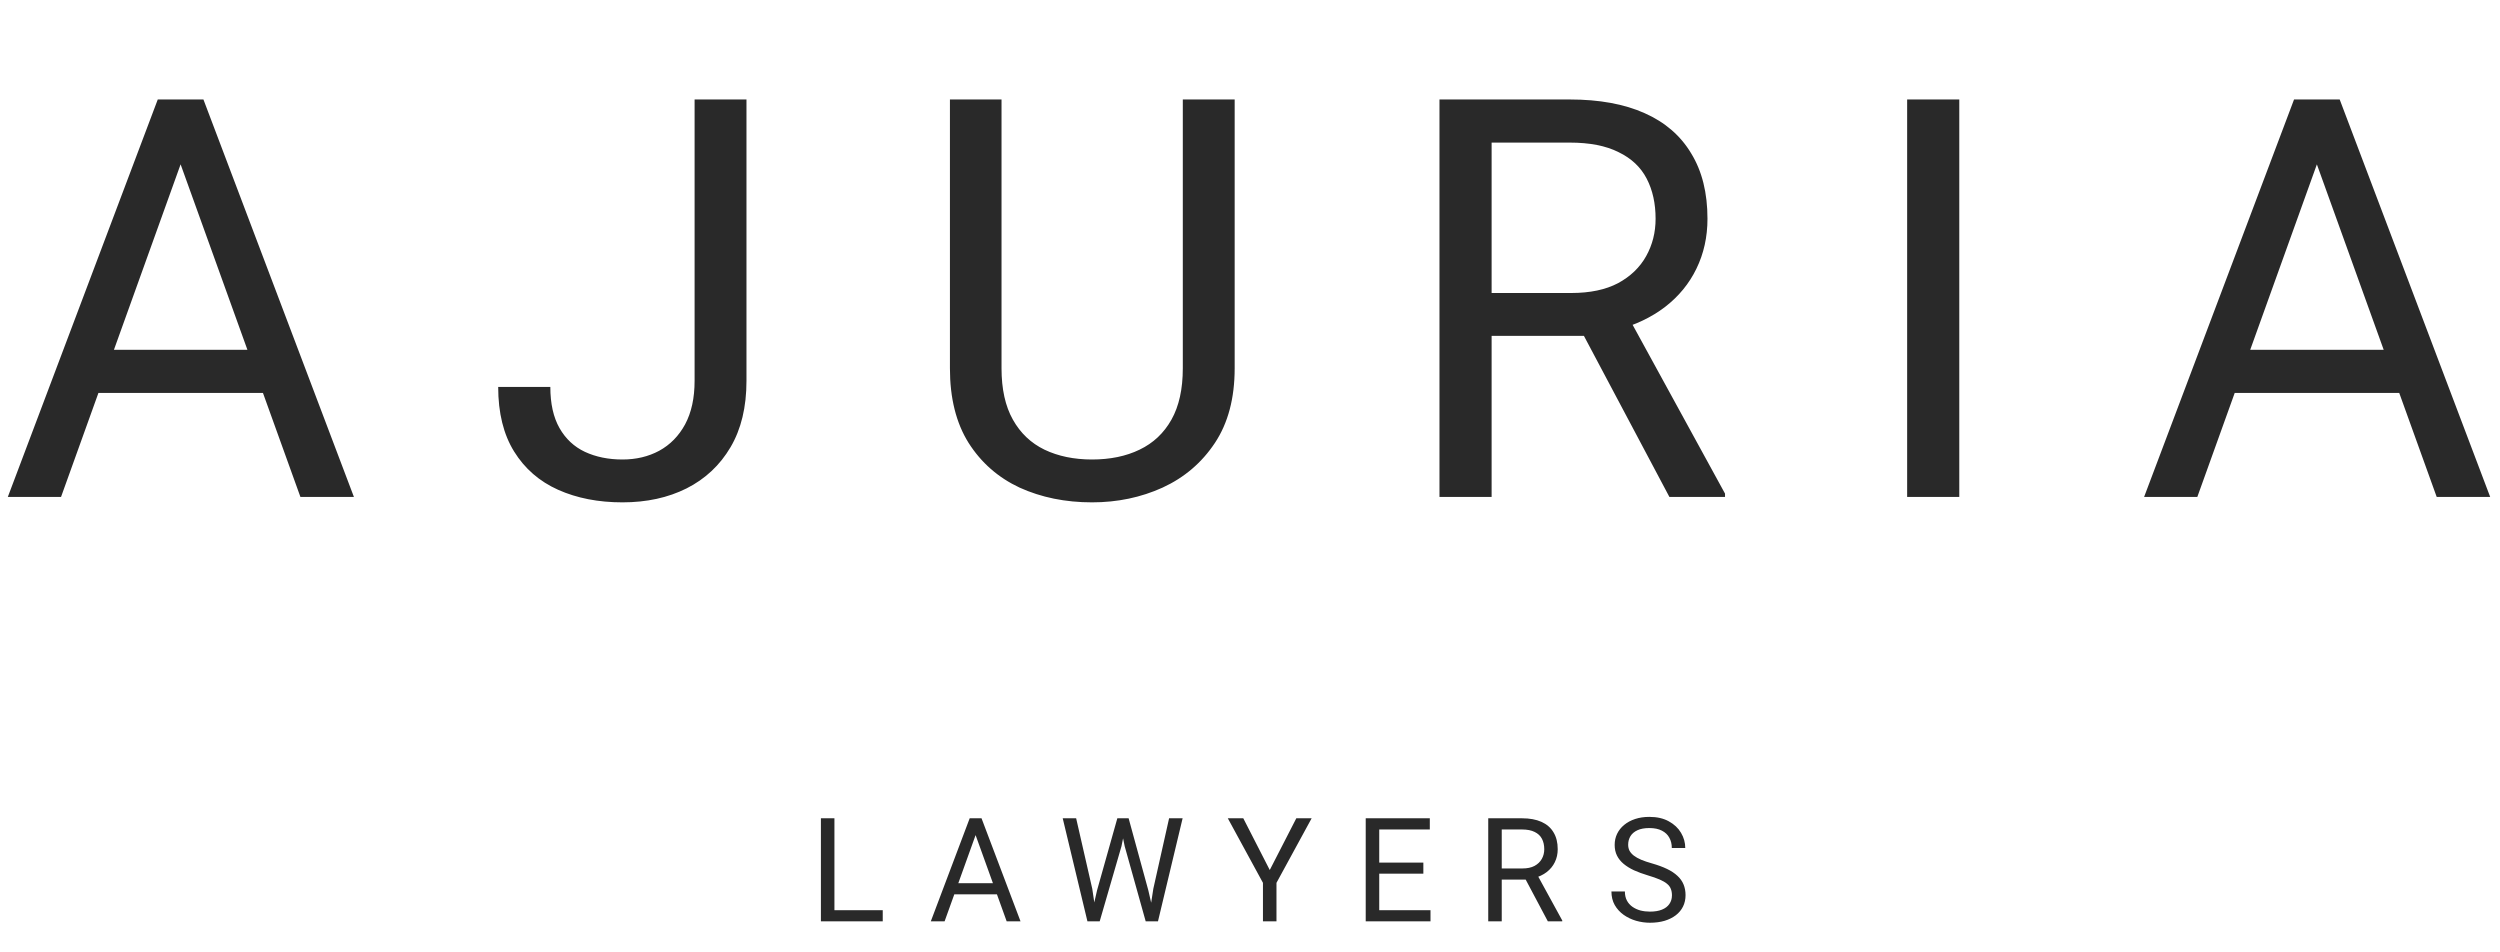 <svg width="105" height="40" viewBox="0 0 105 40" fill="none" xmlns="http://www.w3.org/2000/svg">
<path d="M8.033 5.657L2.564 20.87H0.329L6.626 4.178H8.067L8.033 5.657ZM12.617 20.87L7.137 5.657L7.103 4.178H8.544L14.864 20.87H12.617ZM12.334 14.691V16.502H3.052V14.691H12.334ZM29.173 15.997V4.178H31.352V15.997C31.352 17.098 31.129 18.026 30.682 18.783C30.236 19.54 29.62 20.117 28.833 20.514C28.054 20.904 27.157 21.099 26.144 21.099C25.13 21.099 24.23 20.923 23.443 20.572C22.657 20.22 22.04 19.685 21.594 18.966C21.148 18.248 20.924 17.343 20.924 16.25H23.114C23.114 16.953 23.243 17.53 23.5 17.981C23.757 18.432 24.113 18.764 24.567 18.978C25.028 19.192 25.554 19.299 26.144 19.299C26.719 19.299 27.233 19.177 27.687 18.932C28.148 18.68 28.511 18.309 28.776 17.82C29.041 17.323 29.173 16.716 29.173 15.997ZM49.678 4.178H51.856V15.47C51.856 16.723 51.58 17.767 51.028 18.6C50.476 19.433 49.742 20.059 48.827 20.48C47.919 20.892 46.932 21.099 45.865 21.099C44.745 21.099 43.732 20.892 42.824 20.48C41.924 20.059 41.209 19.433 40.68 18.6C40.158 17.767 39.897 16.723 39.897 15.47V4.178H42.064V15.47C42.064 16.341 42.223 17.06 42.541 17.625C42.858 18.191 43.301 18.611 43.868 18.886C44.443 19.161 45.109 19.299 45.865 19.299C46.629 19.299 47.295 19.161 47.862 18.886C48.437 18.611 48.884 18.191 49.201 17.625C49.519 17.06 49.678 16.341 49.678 15.47V4.178ZM60.458 4.178H65.927C67.168 4.178 68.216 4.369 69.07 4.751C69.933 5.133 70.587 5.699 71.033 6.448C71.487 7.189 71.714 8.102 71.714 9.188C71.714 9.952 71.559 10.651 71.249 11.286C70.946 11.912 70.507 12.447 69.933 12.891C69.365 13.326 68.684 13.651 67.89 13.865L67.278 14.106H62.138L62.115 12.306H65.995C66.782 12.306 67.436 12.168 67.958 11.893C68.48 11.611 68.874 11.232 69.138 10.758C69.403 10.284 69.535 9.761 69.535 9.188C69.535 8.546 69.411 7.984 69.161 7.503C68.912 7.021 68.518 6.65 67.981 6.391C67.451 6.123 66.767 5.989 65.927 5.989H62.648V20.87H60.458V4.178ZM70.114 20.87L66.098 13.303L68.378 13.292L72.451 20.732V20.87H70.114ZM82.29 4.178V20.87H80.1V4.178H82.29ZM97.757 5.657L92.288 20.87H90.053L96.35 4.178H97.791L97.757 5.657ZM102.341 20.87L96.86 5.657L96.826 4.178H98.267L104.587 20.87H102.341ZM102.057 14.691V16.502H92.776V14.691H102.057Z" fill="#292929"/>
<path d="M37.075 38.229V38.696H34.934V38.229H37.075ZM35.046 34.368V38.696H34.478V34.368H35.046ZM41.091 34.752L39.673 38.696H39.094L40.727 34.368H41.1L41.091 34.752ZM42.28 38.696L40.859 34.752L40.85 34.368H41.224L42.862 38.696H42.28ZM42.206 37.094V37.563H39.8V37.094H42.206ZM46.078 37.388L46.928 34.368H47.34L47.102 35.542L46.187 38.696H45.778L46.078 37.388ZM45.198 34.368L45.875 37.328L46.078 38.696H45.672L44.634 34.368H45.198ZM48.44 37.325L49.102 34.368H49.67L48.635 38.696H48.228L48.44 37.325ZM47.402 34.368L48.228 37.388L48.529 38.696H48.119L47.237 35.542L46.996 34.368H47.402ZM52.218 34.368L53.33 36.541L54.445 34.368H55.089L53.612 37.079V38.696H53.044V37.079L51.568 34.368H52.218ZM60.081 38.229V38.696H57.813V38.229H60.081ZM57.928 34.368V38.696H57.36V34.368H57.928ZM59.781 36.229V36.695H57.813V36.229H59.781ZM60.052 34.368V34.838H57.813V34.368H60.052ZM62.506 34.368H63.924C64.245 34.368 64.517 34.418 64.738 34.517C64.962 34.616 65.132 34.763 65.247 34.957C65.365 35.149 65.424 35.386 65.424 35.667C65.424 35.865 65.384 36.047 65.303 36.211C65.225 36.373 65.111 36.512 64.962 36.627C64.815 36.74 64.638 36.824 64.433 36.88L64.273 36.942H62.941L62.935 36.475H63.941C64.145 36.475 64.315 36.44 64.45 36.368C64.585 36.295 64.687 36.197 64.756 36.074C64.825 35.951 64.859 35.816 64.859 35.667C64.859 35.501 64.827 35.355 64.762 35.23C64.697 35.105 64.595 35.009 64.456 34.942C64.319 34.873 64.141 34.838 63.924 34.838H63.073V38.696H62.506V34.368ZM65.009 38.696L63.968 36.734L64.559 36.731L65.615 38.66V38.696H65.009ZM70.222 37.602C70.222 37.501 70.206 37.412 70.175 37.334C70.146 37.255 70.093 37.184 70.016 37.12C69.942 37.057 69.838 36.997 69.704 36.939C69.573 36.882 69.406 36.823 69.204 36.764C68.992 36.7 68.801 36.63 68.63 36.553C68.46 36.474 68.314 36.383 68.192 36.282C68.071 36.181 67.978 36.065 67.913 35.935C67.848 35.804 67.816 35.654 67.816 35.486C67.816 35.317 67.85 35.162 67.919 35.019C67.988 34.877 68.085 34.753 68.213 34.648C68.342 34.541 68.496 34.457 68.675 34.398C68.853 34.339 69.052 34.309 69.272 34.309C69.594 34.309 69.866 34.371 70.09 34.496C70.315 34.619 70.487 34.78 70.604 34.98C70.722 35.179 70.781 35.391 70.781 35.617H70.216C70.216 35.454 70.182 35.31 70.113 35.186C70.045 35.059 69.941 34.96 69.801 34.888C69.662 34.815 69.486 34.778 69.272 34.778C69.07 34.778 68.903 34.809 68.772 34.87C68.64 34.932 68.542 35.015 68.478 35.12C68.415 35.225 68.383 35.345 68.383 35.48C68.383 35.571 68.402 35.654 68.439 35.73C68.479 35.803 68.538 35.871 68.619 35.935C68.701 35.998 68.805 36.056 68.931 36.11C69.058 36.163 69.21 36.215 69.387 36.264C69.63 36.334 69.84 36.411 70.016 36.496C70.193 36.581 70.338 36.678 70.452 36.785C70.567 36.89 70.653 37.01 70.708 37.144C70.764 37.277 70.793 37.428 70.793 37.596C70.793 37.772 70.758 37.932 70.687 38.075C70.617 38.217 70.515 38.339 70.384 38.44C70.252 38.541 70.094 38.619 69.91 38.675C69.728 38.728 69.524 38.755 69.298 38.755C69.1 38.755 68.905 38.727 68.713 38.672C68.523 38.616 68.349 38.533 68.192 38.422C68.037 38.311 67.913 38.175 67.819 38.012C67.726 37.848 67.68 37.657 67.68 37.441H68.245C68.245 37.59 68.274 37.718 68.331 37.825C68.387 37.93 68.465 38.017 68.563 38.086C68.663 38.156 68.776 38.207 68.901 38.241C69.029 38.273 69.161 38.288 69.298 38.288C69.496 38.288 69.664 38.261 69.801 38.205C69.939 38.15 70.043 38.071 70.113 37.968C70.186 37.864 70.222 37.743 70.222 37.602Z" fill="#292929"/>
</svg>
